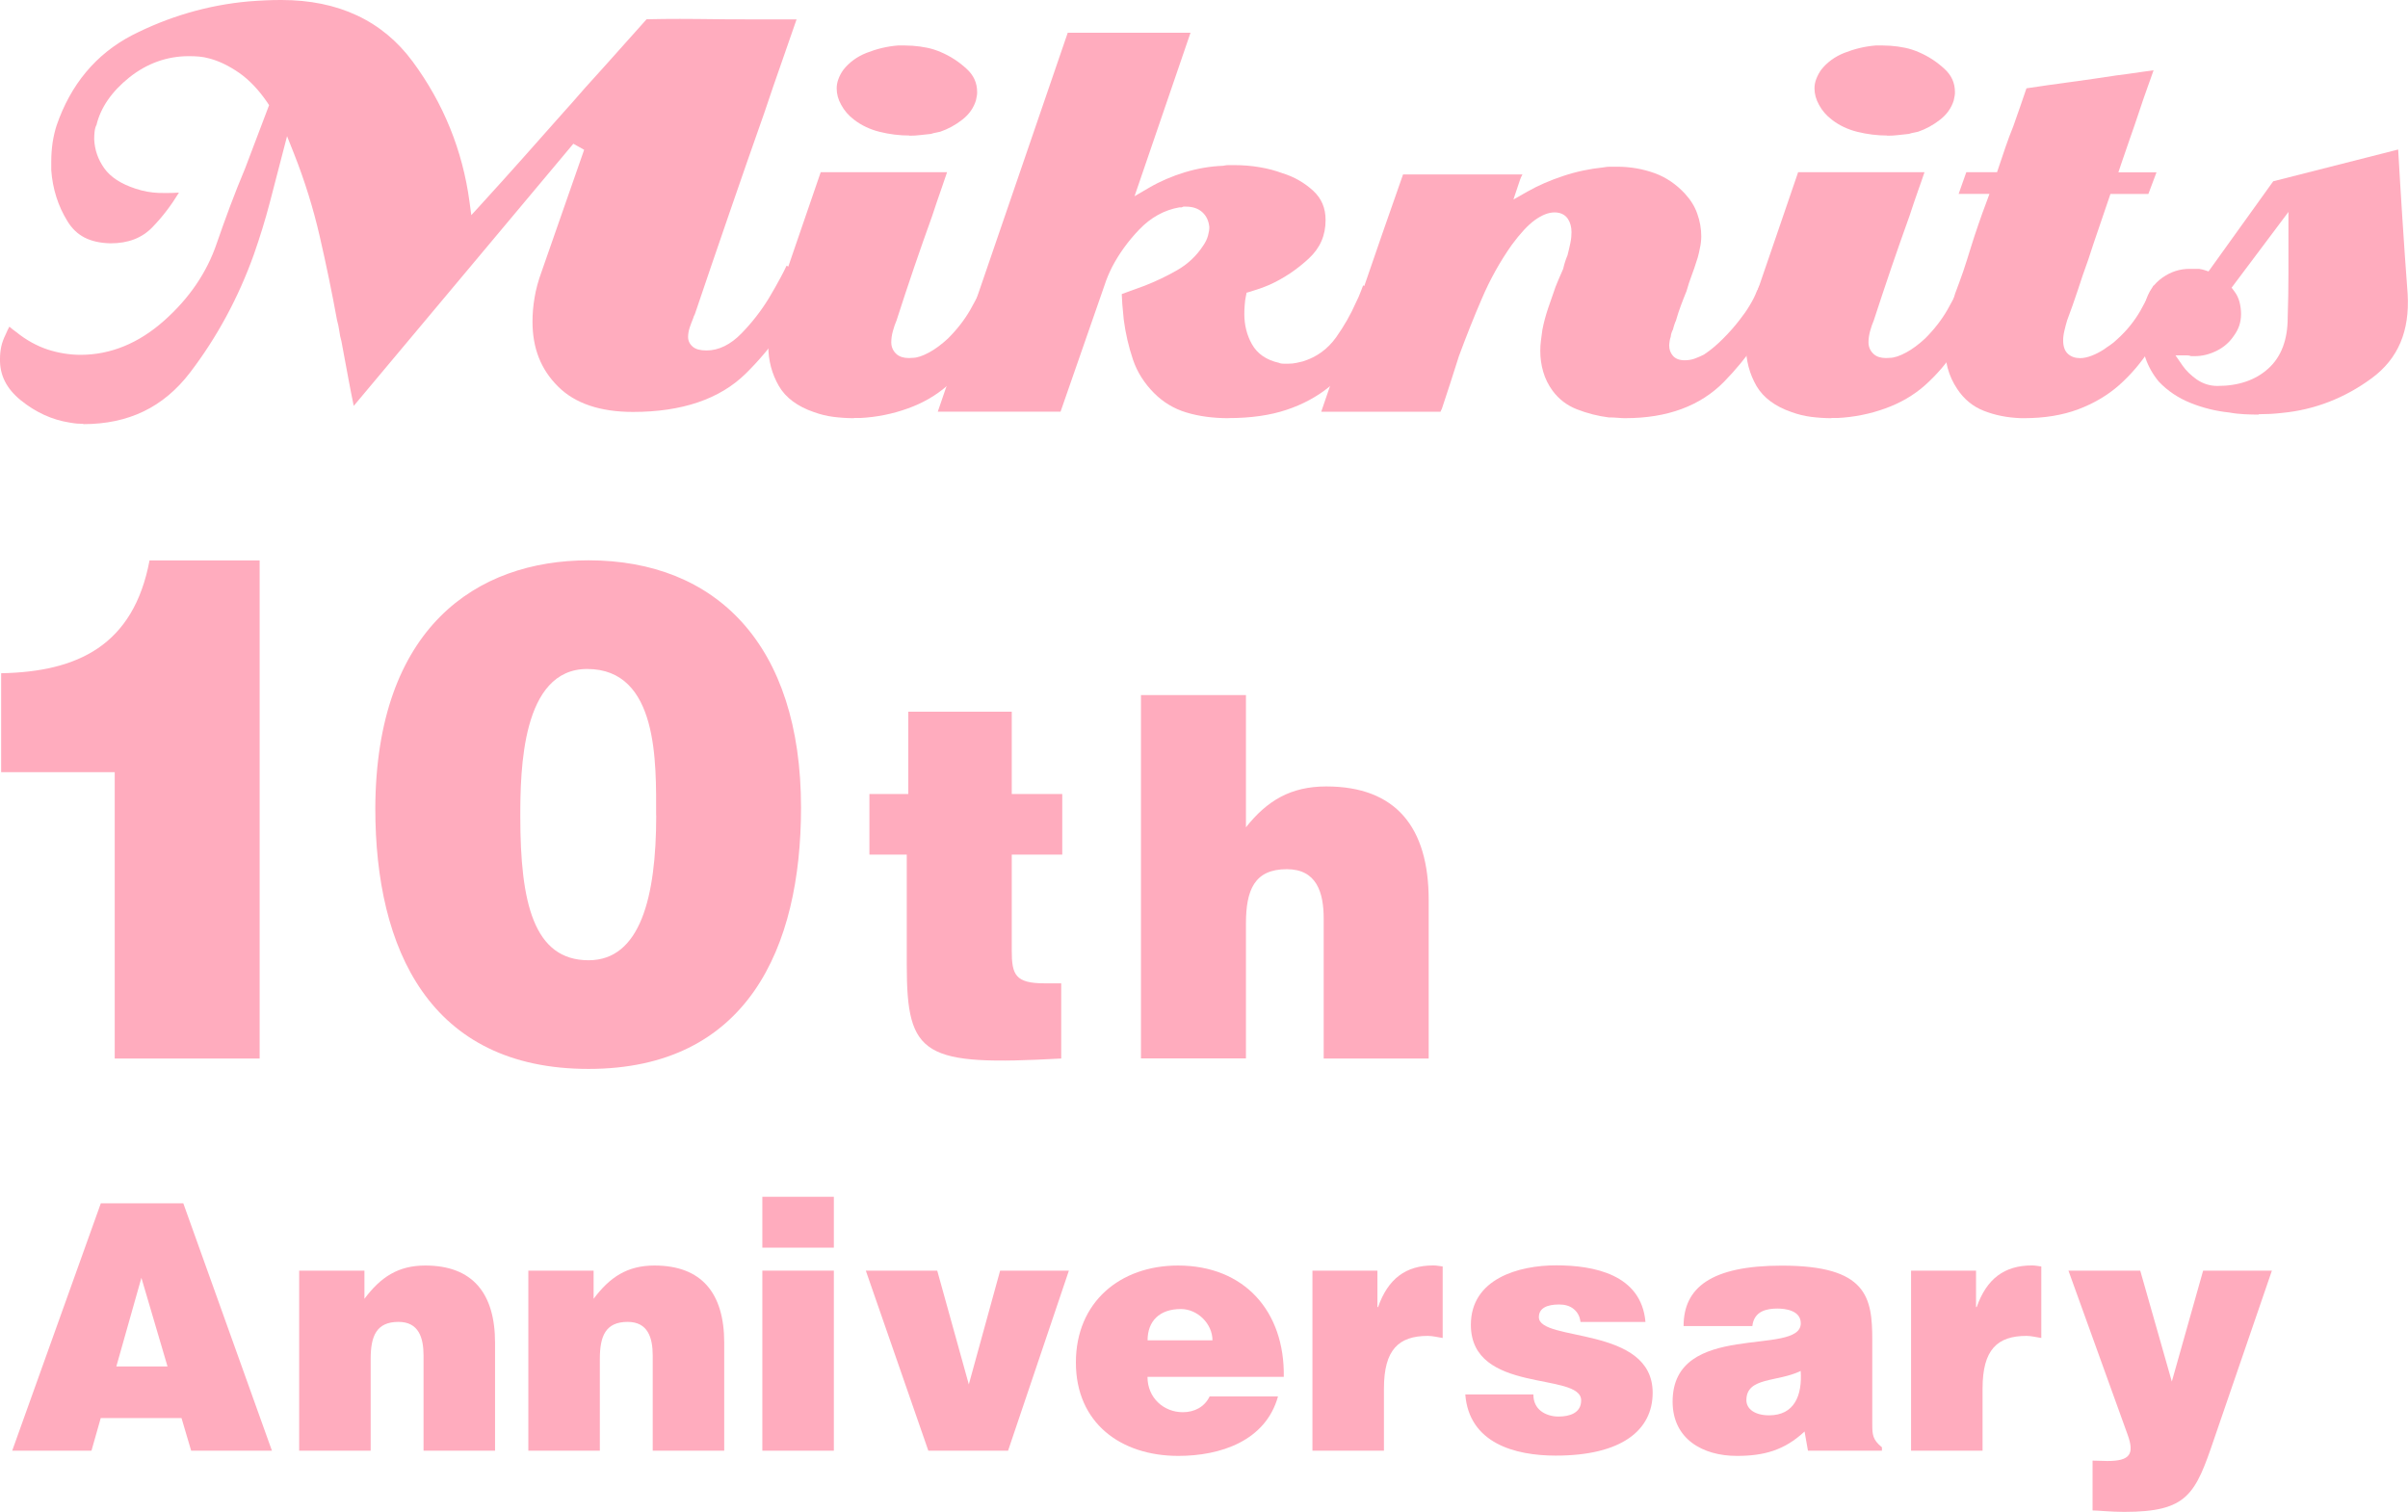 <?xml version="1.0" encoding="UTF-8"?><svg id="_レイヤー_2" xmlns="http://www.w3.org/2000/svg" viewBox="0 0 254.59 159.86"><defs><style>.cls-1{fill:#ffacbe;stroke-width:0px;}</style></defs><g id="_デザイン"><path class="cls-1" d="M27.45,111.93h-15.32v-30.28H.12v-10.46c8.1-.15,14-2.95,15.69-11.93h11.64v52.67Z"/><path class="cls-1" d="M62.22,59.25c13.48,0,22.47,8.91,22.47,26.15,0,14.81-5.67,27.63-22.47,27.63s-22.54-12.67-22.54-27.55c.07-19.08,10.68-26.23,22.54-26.23ZM69.37,86.21c0-5.45.29-15.47-7.29-15.47-6.92,0-7.07,10.68-7.07,15.62,0,9.06,1.4,15.18,7.22,15.18,5.45,0,7.15-6.63,7.15-15.32Z"/><path class="cls-1" d="M112.2,111.93c-14.57.8-16.33-.21-16.33-9.87v-11.69h-3.95v-6.41h4.11v-8.7h10.94v8.7h5.34v6.41h-5.34v10.14c0,2.56.37,3.47,3.47,3.47h1.76v7.95Z"/><path class="cls-1" d="M120.63,73.5h11.1v13.98c2.24-2.83,4.75-4.32,8.49-4.32,7.37,0,10.83,4.32,10.83,12.01v16.76h-11.1v-14.79c0-2.78-.75-5.23-3.9-5.23-3.42,0-4.32,2.19-4.32,5.76v14.25h-11.1v-38.43Z"/><path class="cls-1" d="M1.29,153.4l9.37-26.16h8.72l9.37,26.16h-8.54l-1.02-3.45h-8.54l-.98,3.45H1.29ZM14.95,135.12l-2.65,9.37h5.41l-2.76-9.37Z"/><path class="cls-1" d="M31.63,134.36h6.9v2.98c1.71-2.29,3.56-3.52,6.43-3.52,5.01,0,7.38,2.94,7.38,8.17v11.41h-7.56v-10.06c0-1.89-.51-3.56-2.65-3.56-2.33,0-2.94,1.49-2.94,3.92v9.7h-7.56v-19.04Z"/><path class="cls-1" d="M55.86,134.36h6.9v2.98c1.71-2.29,3.56-3.52,6.43-3.52,5.01,0,7.38,2.94,7.38,8.17v11.41h-7.56v-10.06c0-1.89-.51-3.56-2.65-3.56-2.33,0-2.94,1.49-2.94,3.92v9.7h-7.56v-19.04Z"/><path class="cls-1" d="M80.6,126.55h7.56v5.38h-7.56v-5.38ZM80.6,153.4v-19.04h7.56v19.04h-7.56Z"/><path class="cls-1" d="M91.53,134.36h7.56l3.34,12.03,3.31-12.03h7.27l-6.43,19.04h-8.43l-6.61-19.04Z"/><path class="cls-1" d="M121.32,145.59c0,2.25,1.74,3.74,3.74,3.74,1.2,0,2.29-.54,2.83-1.67h7.23c-1.31,4.72-6.1,6.29-10.54,6.29-6.1,0-10.83-3.49-10.83-9.88s4.69-10.25,10.79-10.25c7.05,0,11.3,4.87,11.19,11.77h-14.42ZM128.19,141.73c0-1.74-1.56-3.31-3.34-3.31-2.25,0-3.52,1.27-3.52,3.31h6.87Z"/><path class="cls-1" d="M138.76,134.36h6.87v3.85h.07c1.05-2.98,2.91-4.4,5.85-4.4.33,0,.65.07.98.11v7.56c-.51-.07-1.05-.22-1.56-.22-3.09,0-4.65,1.45-4.65,5.56v6.58h-7.56v-19.04Z"/><path class="cls-1" d="M162.12,147.47c0,.76.29,1.34.8,1.74.47.36,1.13.58,1.85.58,1.16,0,2.4-.36,2.4-1.71,0-3.05-11.66-.62-11.66-7.99,0-4.87,5.05-6.29,9.01-6.29s9.01.94,9.45,5.99h-6.87c-.07-.62-.33-1.05-.73-1.38-.4-.33-.94-.47-1.53-.47-1.31,0-2.14.4-2.14,1.34,0,2.65,12.03.87,12.03,7.99,0,3.96-3.27,6.65-10.25,6.65-4.36,0-9.16-1.34-9.56-6.47h7.19Z"/><path class="cls-1" d="M191.15,153.4l-.36-2.03c-2.14,2-4.32,2.58-7.16,2.58-3.6,0-6.79-1.78-6.79-5.74,0-8.65,13.55-4.72,13.55-8.28,0-1.38-1.67-1.56-2.47-1.56-1.05,0-2.47.22-2.65,1.85h-7.27c0-4.03,2.87-6.39,10.39-6.39,9.01,0,9.56,3.34,9.56,7.88v8.9c0,1.09.04,1.63,1.02,2.43v.36h-7.81ZM190.38,144.97c-2.47,1.2-5.74.62-5.74,3.09,0,.94.91,1.6,2.4,1.6,2.65,0,3.52-2.07,3.34-4.69Z"/><path class="cls-1" d="M202.05,134.36h6.87v3.85h.07c1.05-2.98,2.91-4.4,5.85-4.4.33,0,.65.07.98.11v7.56c-.51-.07-1.05-.22-1.56-.22-3.09,0-4.65,1.45-4.65,5.56v6.58h-7.56v-19.04Z"/><path class="cls-1" d="M229.62,146.09l3.31-11.73h7.27l-6.1,17.77c-2,5.89-2.8,7.74-9.52,7.74-1.38,0-2.76-.15-3.34-.15v-5.27c.54,0,1.05.04,1.56.04,2.36,0,2.91-.69,2.14-2.8l-6.25-17.33h7.59l3.34,11.73Z"/><path class="cls-1" d="M8.82,44.82c-.23,0-.46-.01-.69-.03-.24-.02-.5-.06-.79-.11-1.84-.29-3.57-1.08-5.15-2.36C.67,41.08-.04,39.65,0,37.94c0-.43.04-.85.13-1.28.09-.42.25-.86.48-1.32.15-.36.27-.6.36-.76,0-.01.02-.03.02-.04.23.2.46.38.75.59,1.03.83,2.15,1.45,3.3,1.83,1.14.37,2.31.56,3.48.56,3.16,0,6.13-1.21,8.83-3.61,2.66-2.36,4.53-5.11,5.57-8.19.45-1.3.92-2.62,1.42-3.95.5-1.33,1.02-2.64,1.57-3.95l2.54-6.7-.19-.29c-.9-1.32-1.89-2.36-2.95-3.11-1.07-.74-2.12-1.26-3.15-1.53-.38-.11-.77-.18-1.13-.21-.34-.03-.7-.04-1.07-.04-2.3,0-4.42.76-6.29,2.25-1.86,1.49-3.03,3.19-3.47,5.03-.08.12-.17.41-.2.72-.03.25-.04.51-.04.79.05,1.13.41,2.14,1.06,3.06.66.93,1.77,1.66,3.31,2.16.81.27,1.63.42,2.44.45.26,0,.52.01.78.01.45,0,.91-.01,1.37-.04-.83,1.36-1.75,2.57-2.79,3.64-1.11,1.16-2.57,1.72-4.44,1.72-2.21-.05-3.63-.81-4.56-2.34-1-1.62-1.57-3.44-1.71-5.39v-.94c0-.67.05-1.33.14-1.97.1-.64.24-1.25.42-1.81,1.49-4.35,4.17-7.56,7.96-9.54C17.81,1.76,21.96.54,26.27.15c.59-.05,1.17-.08,1.74-.11.57-.03,1.14-.04,1.74-.04,6.02,0,10.69,2.19,13.88,6.51,3.25,4.4,5.28,9.39,6.01,14.83l.19,1.41.96-1.05c1.51-1.65,3-3.31,4.48-4.97,1.48-1.66,2.95-3.32,4.41-4.97.5-.55.99-1.1,1.47-1.66.47-.55.96-1.09,1.46-1.64,1-1.11,2-2.21,2.98-3.32.91-1.03,1.84-2.07,2.77-3.1,1.18-.03,2.36-.04,3.53-.04.62,0,1.23,0,1.85.01,1.88.03,3.78.04,5.69.04h4.79c-.51,1.47-1.02,2.94-1.54,4.43-.63,1.79-1.25,3.58-1.85,5.39-1.25,3.55-2.5,7.12-3.72,10.68-1.23,3.57-2.45,7.13-3.65,10.69-.09.15-.14.28-.17.41-.14.34-.26.66-.36.96-.12.35-.18.7-.18,1.03,0,.4.17.75.5,1.03.31.26.77.39,1.45.39,1.28,0,2.54-.61,3.71-1.82,1.08-1.11,2.05-2.35,2.87-3.69.46-.77.88-1.51,1.26-2.22.24-.45.45-.86.62-1.23l2.83,1.31c-2.05,4.06-4.45,7.45-7.14,10.09-2.74,2.7-6.75,4.06-11.92,4.06-3.47,0-6.14-.9-7.92-2.68-1.82-1.8-2.71-4.05-2.71-6.87,0-.82.07-1.67.22-2.54.14-.87.39-1.77.72-2.68.76-2.18,3.77-10.78,4.52-12.95l-1.14-.64-23.22,27.72c-.19-.91-.37-1.83-.54-2.74l-.76-4.09c-.11-.38-.18-.72-.22-1.06-.06-.41-.14-.81-.25-1.19-.53-2.91-1.15-5.91-1.83-8.86-.68-2.96-1.59-5.88-2.7-8.69l-.75-1.89-1.83,7.04c-.47,1.8-1.04,3.64-1.68,5.47-1.63,4.56-3.9,8.76-6.75,12.49-2.81,3.67-6.5,5.45-11.29,5.45Z"/><path class="cls-1" d="M90.28,44.22c-.72,0-1.45-.05-2.17-.14-.7-.09-1.39-.26-2.05-.5-1.75-.6-3-1.53-3.71-2.76-.74-1.27-1.12-2.7-1.12-4.24,0-.53.04-1.06.11-1.61.07-.55.18-1.12.33-1.7.09-.27.18-.57.26-.86.07-.26.16-.54.25-.83.8-2.31,1.59-4.61,2.37-6.91.73-2.14,1.47-4.29,2.22-6.46h13.36c-.21.62-.42,1.24-.64,1.87-.33.93-.64,1.86-.94,2.77-.65,1.8-1.29,3.63-1.92,5.47-.63,1.84-1.24,3.7-1.84,5.56-.14.32-.28.72-.39,1.13-.12.43-.17.83-.17,1.19,0,.49.19.92.56,1.25.31.27.74.41,1.3.41.12,0,.38-.02.39-.02.46,0,1.05-.19,1.75-.57.65-.35,1.32-.85,2.01-1.49.96-.96,1.74-1.97,2.35-3.03.48-.84.94-1.72,1.36-2.61.02,0,.47.22.66.31.41.21.84.4,1.28.58.24.1.47.2.71.32-.02.03-.46.8-.46.8-.81,1.62-1.69,3.18-2.62,4.67-.92,1.45-2.04,2.78-3.35,3.94-1.18,1.04-2.59,1.86-4.19,2.43-1.6.58-3.29.92-5.02,1.01h-.66ZM96.15,14.33c-1.05,0-2.11-.13-3.15-.39-1.01-.25-1.92-.68-2.7-1.28-.58-.44-1.04-.97-1.36-1.57-.33-.58-.48-1.15-.48-1.75,0-.32.06-.65.18-.97.12-.34.3-.67.52-.98.61-.78,1.44-1.4,2.46-1.8,1.06-.42,2.17-.69,3.31-.78h.77c.52,0,1.05.04,1.57.11.51.07,1.01.17,1.48.32l.43.15c.12.04.21.08.29.12,1.01.43,1.92,1.02,2.74,1.78.74.68,1.1,1.48,1.1,2.45,0,.12,0,.25-.03.39-.03.15-.06.32-.1.5-.25.79-.72,1.46-1.42,2.01-.74.58-1.53,1.01-2.36,1.29-.13.03-.29.07-.42.09-.19.03-.37.08-.55.14l-1.11.12c-.4.05-.79.07-1.17.07Z"/><path class="cls-1" d="M129.89,44.22c-1.63,0-3.14-.2-4.48-.61-1.29-.39-2.44-1.08-3.41-2.06-1.02-1.03-1.77-2.21-2.21-3.51-.46-1.36-.79-2.78-.98-4.24l-.15-1.62c-.03-.37-.05-.72-.06-1.07.01,0,.03-.02.04-.03.36-.14,1.98-.71,2.39-.87,1.19-.47,2.33-1.01,3.41-1.63,1.14-.65,2.07-1.53,2.78-2.62.24-.35.41-.71.5-1.05.09-.34.14-.63.14-.89-.07-.69-.32-1.19-.74-1.58-.43-.39-1.01-.59-1.73-.59h-.27l-.19.08h-.25c-1.59.28-3.02,1.07-4.24,2.35-1.17,1.22-2.13,2.55-2.86,3.95-.16.33-.31.64-.44.95-.13.32-.25.63-.35.95l-4.66,13.4h-12.98L112.89,3.46h12.98l-5.92,17.29,1.54-.9c1.15-.67,2.42-1.22,3.77-1.63,1.35-.41,2.71-.64,4.05-.69.28-.06.43-.07.58-.07h.6c.91,0,1.81.07,2.68.22.86.14,1.68.36,2.43.64,1.24.38,2.32,1.01,3.25,1.86.87.81,1.3,1.81,1.3,3.09,0,1.63-.58,2.96-1.78,4.07-1.27,1.18-2.67,2.11-4.16,2.78-.33.14-.66.27-1,.39-.34.12-.68.23-1.02.33l-.39.11-.08.4c-.06.27-.1.57-.12.9-.03.32-.04.64-.04.96,0,1.16.27,2.24.8,3.18.57,1.02,1.54,1.69,2.88,1.98.04.04.26.09.52.09h.45c.31,0,.59-.03.86-.09l.66-.15c1.47-.45,2.65-1.31,3.54-2.56.83-1.17,1.54-2.41,2.1-3.69.2-.39.38-.81.54-1.24l.21-.55,2.67,1.18c-.72,1.67-1.54,3.33-2.43,4.95-.95,1.75-2.24,3.29-3.82,4.59-1.28,1.04-2.8,1.87-4.53,2.44-1.73.58-3.79.87-6.11.87Z"/><path class="cls-1" d="M171.9,44.22c-.28,0-.56-.01-.85-.04-.32-.03-.64-.04-.96-.04-1.12-.14-2.28-.43-3.37-.86-1.05-.41-1.89-1.05-2.57-1.96-.45-.62-.79-1.3-.99-2.01-.21-.71-.31-1.45-.31-2.19,0-.37.02-.75.07-1.12l.15-1.12c.14-.74.35-1.52.61-2.29.27-.8.54-1.55.78-2.25.06-.15.15-.38.29-.71l.52-1.2c.09-.36.14-.57.21-.77.07-.21.15-.44.25-.67.13-.51.22-.9.3-1.29.09-.43.12-.81.12-1.15,0-.53-.12-.99-.36-1.37-.21-.33-.63-.72-1.43-.72-.65,0-1.35.28-2.12.84-.71.52-1.5,1.37-2.4,2.59-1.23,1.74-2.3,3.65-3.16,5.67-.85,1.96-1.66,4.01-2.43,6.09l-.91,2.85c-.3.93-.6,1.84-.9,2.74-.03.03-.08.16-.14.3h-12.61l4.22-12.33c1.45-4.24,2.93-8.5,4.43-12.76h12.61v.03c-.09.15-.18.35-.24.53l-.7,2.09,1.5-.85c1.11-.63,2.37-1.18,3.76-1.64,1.37-.46,2.81-.76,4.26-.91.27-.05.48-.07.69-.07h.76c1.37,0,2.7.23,3.95.68,1.22.44,2.3,1.18,3.23,2.19.59.64,1.03,1.35,1.29,2.11.28.78.42,1.59.42,2.41,0,.18-.02.39-.04.61-.02.22-.06.41-.1.59l-.11.53c-.09.39-.15.59-.23.81-.16.54-.34,1.04-.53,1.55-.21.55-.39,1.11-.55,1.68-.18.43-.38.95-.58,1.48-.21.55-.39,1.11-.55,1.68-.02,0-.08.16-.14.34-.06.16-.11.36-.17.58,0,0,0,0,0,0-.01,0-.07.12-.12.26-.06.15-.1.32-.11.5-.05.13-.09.27-.11.42-.03.2-.05.36-.05.49,0,.41.13.78.38,1.07.28.33.7.49,1.26.49.38,0,.75-.06,1.09-.19.3-.11.6-.24.94-.41.71-.47,1.34-1,2.01-1.67.64-.64,1.23-1.3,1.75-1.98.41-.52.78-1.04,1.09-1.57.33-.54.57-1.03.73-1.46l.12-.23c.06-.11.1-.23.15-.37l2.51,1.2c-1.72,3.48-3.82,6.5-6.25,8.97-2.5,2.54-5.99,3.83-10.4,3.83Z"/><path class="cls-1" d="M193.65,44.22c-.73,0-1.45-.05-2.17-.14-.7-.09-1.39-.26-2.05-.5-1.75-.6-3-1.53-3.72-2.76-.73-1.27-1.12-2.7-1.12-4.24,0-.53.04-1.06.11-1.61.07-.55.18-1.12.32-1.7.09-.27.18-.57.26-.86.07-.26.16-.54.25-.83.8-2.31,1.59-4.61,2.37-6.91.73-2.14,1.46-4.29,2.21-6.46h13.36c-.21.62-.42,1.24-.65,1.87-.33.93-.64,1.86-.94,2.77-.65,1.8-1.29,3.63-1.92,5.47-.63,1.84-1.24,3.7-1.85,5.56-.14.32-.28.72-.39,1.13-.12.43-.17.83-.17,1.19,0,.49.19.92.56,1.25.3.27.74.41,1.29.41.12,0,.38-.02.39-.02.46,0,1.05-.19,1.75-.57.65-.35,1.32-.85,2.01-1.49.96-.96,1.74-1.97,2.35-3.03.48-.84.94-1.72,1.37-2.61.02,0,.47.22.66.31.41.21.84.4,1.29.58.24.1.47.2.71.32-.02.03-.46.8-.46.8-.81,1.62-1.68,3.18-2.63,4.67-.91,1.45-2.04,2.78-3.34,3.94-1.18,1.04-2.59,1.86-4.18,2.43-1.6.58-3.29.92-5.03,1.01h-.66ZM199.52,14.33c-1.04,0-2.1-.13-3.15-.39-1.01-.25-1.92-.68-2.69-1.28-.58-.44-1.04-.97-1.36-1.57-.32-.58-.48-1.15-.48-1.75,0-.32.06-.65.18-.97.13-.34.3-.67.52-.98.61-.78,1.44-1.4,2.46-1.8,1.06-.42,2.17-.69,3.31-.78h.77c.52,0,1.05.04,1.57.11.51.07,1.01.17,1.48.32l.43.15c.11.04.21.08.29.12,1.01.43,1.92,1.02,2.74,1.78.74.68,1.1,1.48,1.1,2.45,0,.12,0,.25-.03.39-.03.15-.06.32-.1.5-.25.79-.72,1.46-1.42,2.01-.73.58-1.53,1.01-2.35,1.29-.14.03-.29.07-.42.09-.19.03-.37.08-.55.14l-1.11.12c-.4.05-.79.07-1.17.07Z"/><path class="cls-1" d="M213.71,44.22c-1.49-.05-2.77-.31-3.97-.78-1.15-.45-2.09-1.22-2.81-2.31-.46-.69-.8-1.43-1.01-2.21-.21-.8-.32-1.63-.32-2.47,0-.22.01-.44.03-.64.03-.21.06-.43.11-.66.1-.72.24-1.4.41-2.08.17-.69.36-1.36.55-2,.3-.77.58-1.58.87-2.39.27-.81.54-1.65.8-2.51.24-.79.51-1.59.78-2.38.27-.8.56-1.6.86-2.39l.33-.9h-3.26l.81-2.29h3.25s.65-1.94.9-2.67c.25-.72.52-1.45.82-2.19l.76-2.17c.21-.6.42-1.22.63-1.84,1.52-.23,3.04-.45,4.56-.65,1.66-.23,3.32-.46,4.98-.72.79-.1,1.62-.21,2.48-.34.48-.07.95-.14,1.42-.2-.2.56-.39,1.13-.6,1.69-.33.91-.64,1.82-.94,2.73-.3.9-.61,1.81-.94,2.74-.33.93-.64,1.85-.95,2.76l-.29.87h4.03l-.86,2.29h-4.01s-.87,2.57-1.24,3.64c-.38,1.08-.74,2.18-1.1,3.29-.4,1.09-.77,2.18-1.12,3.27-.35,1.07-.73,2.12-1.12,3.17-.13.42-.21.77-.29,1.1-.09.37-.13.71-.13,1.02,0,.65.18,1.14.53,1.44.32.28.74.43,1.26.43.39,0,.8-.09,1.26-.27.41-.16.84-.38,1.27-.66.24-.17.44-.32.66-.46.26-.17.5-.38.74-.61.97-.87,1.8-1.89,2.44-3,.49-.87.96-1.77,1.4-2.68l2.64,1.24s-.02.05-.04.07c-.14.25-.26.51-.37.79-.77,1.53-1.65,3.08-2.58,4.56-.92,1.45-2.04,2.77-3.34,3.92-1.19,1.04-2.63,1.89-4.27,2.51-1.65.62-3.58.94-5.75.94h-.26Z"/><path class="cls-1" d="M238.82,43.84c-.49,0-1.01-.01-1.55-.04-.52-.03-1.04-.08-1.57-.18-1.44-.15-2.81-.49-4.12-1.02-1.29-.52-2.41-1.27-3.34-2.25-.62-.75-1.1-1.6-1.4-2.47-.31-.88-.46-1.8-.46-2.72,0-.52.04-1.04.11-1.57.07-.52.17-1.04.32-1.57.31-1.16.92-2.04,1.84-2.68.88-.61,1.82-.91,2.85-.91h.99c.31.05.42.08.55.12l.46.15,6.84-9.53,13.21-3.36c.14,2.4.28,4.81.44,7.22.17,2.69.36,5.36.56,8.02.24,3.95-1,6.88-3.79,8.94-2.85,2.1-6.04,3.34-9.46,3.67-.45.05-.88.09-1.29.11-.41.02-.81.03-1.2.03ZM230.74,38.64c.39.56.91,1.06,1.52,1.49.66.45,1.39.68,2.18.68,2.22,0,4.02-.61,5.37-1.83,1.37-1.23,2.06-3.04,2.06-5.39.05-1.54.08-3.09.08-4.63v-6.55l-6.01,8.01.3.4c.25.33.42.69.53,1.09.11.42.17.86.17,1.3s-.07.84-.19,1.22c-.13.38-.33.75-.58,1.09-.46.68-1.06,1.2-1.8,1.57-.77.38-1.53.57-2.34.57h-.37c-.13-.05-.26-.08-.38-.08h-1.27l.72,1.04Z"/></g></svg>